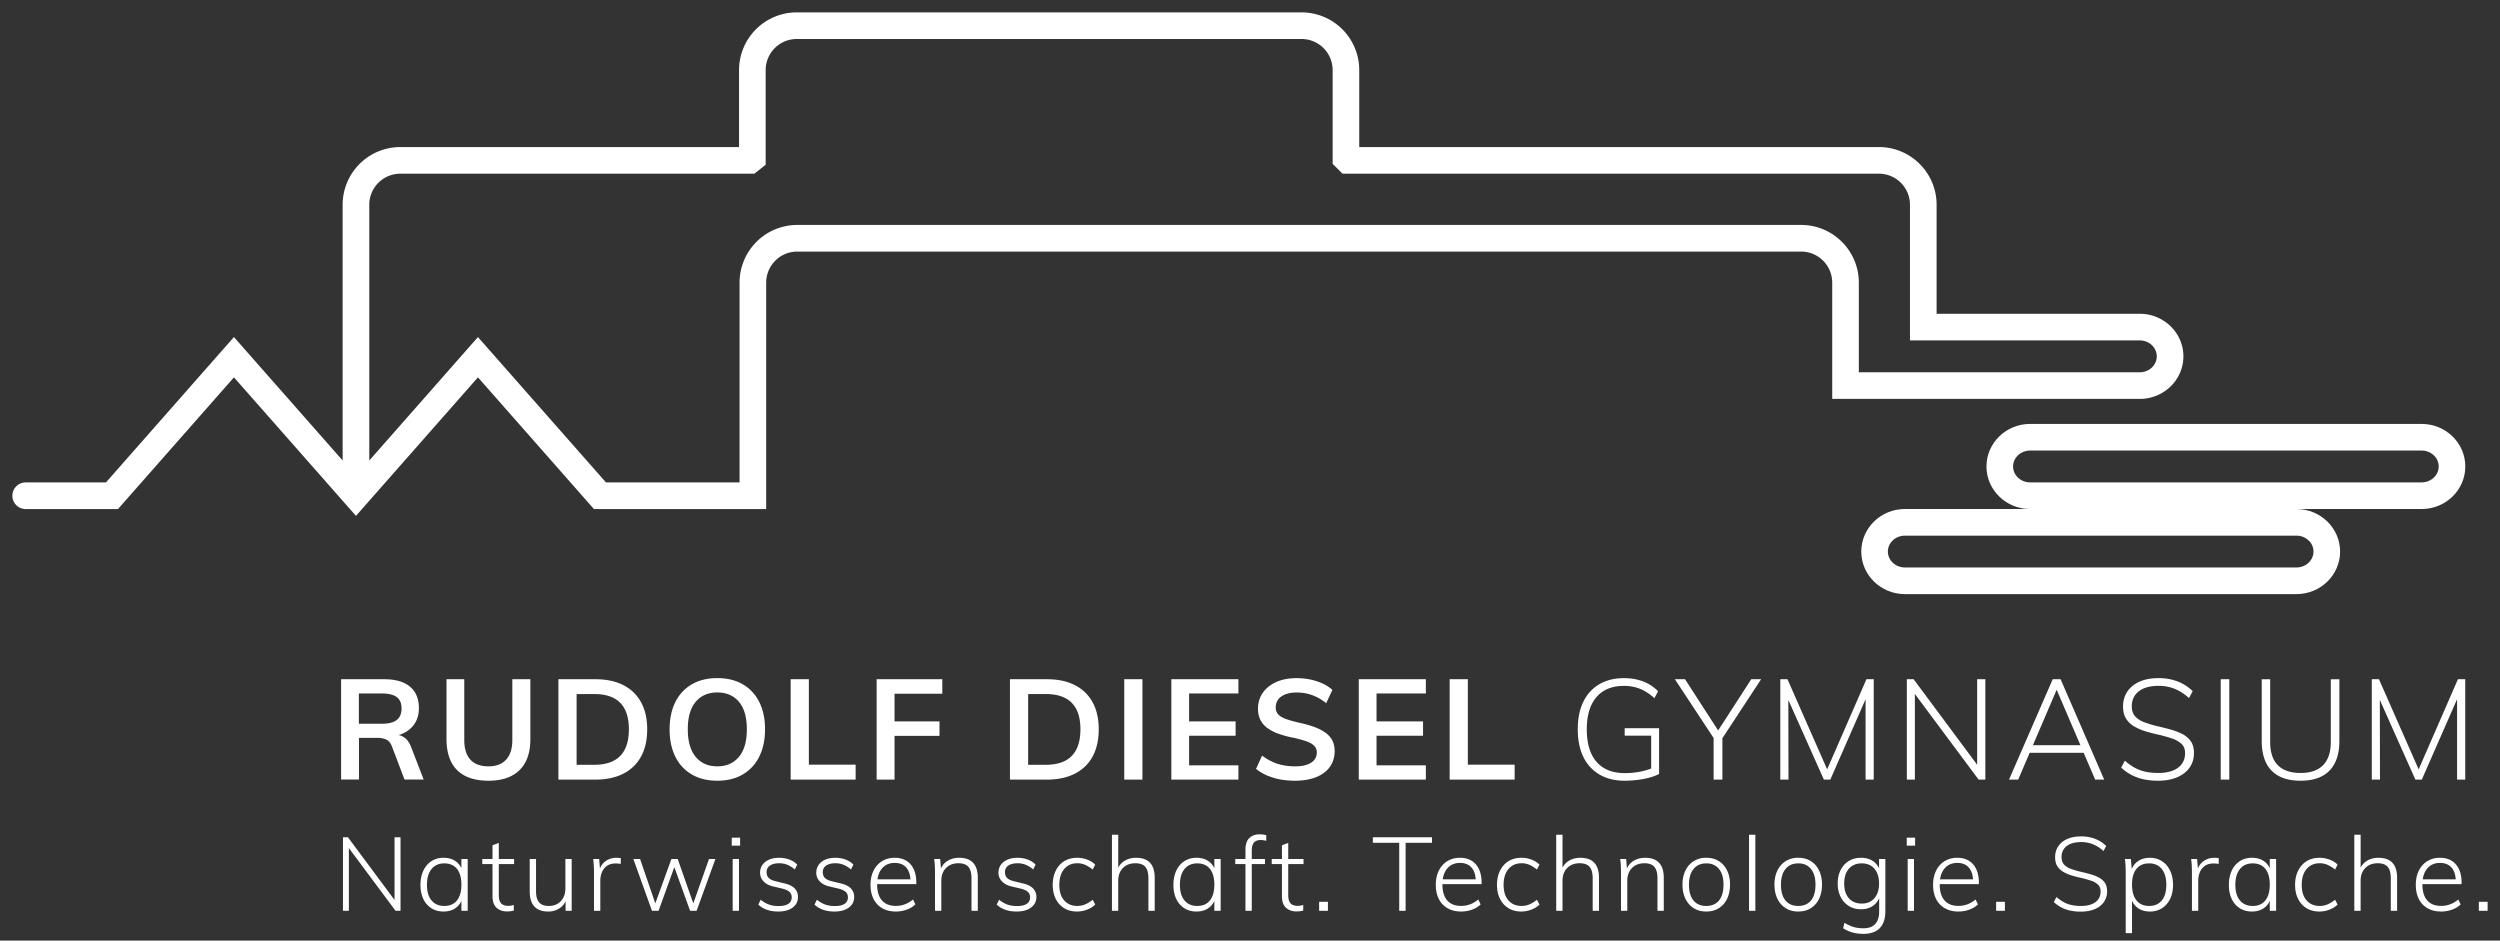 <svg xmlns="http://www.w3.org/2000/svg" width="202" height="76"><rect width="100%" height="100%" fill="#333333" stroke="none"/><path fill="#FFF" d="M195.67 41.129h-31.637c-1.945 0-3.527-1.542-3.527-3.438s1.582-3.438 3.527-3.438h31.637c1.945 0 3.527 1.542 3.527 3.438s-1.582 3.438-3.527 3.438zm-31.637-4.724c-.758 0-1.377.576-1.377 1.286s.619 1.286 1.377 1.286h31.637c.76 0 1.377-.576 1.377-1.286s-.617-1.286-1.377-1.286h-31.637z"/><path fill="#FFF" d="M185.553 48.004h-31.637c-1.945 0-3.525-1.542-3.525-3.438 0-1.895 1.58-3.438 3.525-3.438h31.637c1.945 0 3.527 1.543 3.527 3.438 0 1.896-1.582 3.438-3.527 3.438zm-31.637-4.724c-.758 0-1.377.577-1.377 1.286s.619 1.286 1.377 1.286h31.637c.76 0 1.377-.577 1.377-1.286s-.617-1.286-1.377-1.286h-31.637z"/><g fill="#FFF"><path d="M27.56 62.99v-8.108h3.474c.918 0 1.617.202 2.095.604s.718.979.718 1.73c0 .713-.247 1.281-.741 1.703-.494.42-1.18.631-2.061.631l.911-.182c.281 0 .531.084.751.25.22.168.395.426.524.774l1.002 2.597h-1.548L31.66 60.29c-.106-.266-.256-.443-.45-.534a1.685 1.685 0 00-.724-.138h-1.48v3.371H27.56zm1.436-4.51h1.833c.562 0 .972-.103 1.23-.308.258-.204.387-.512.387-.922 0-.417-.128-.726-.387-.923s-.668-.296-1.23-.296h-1.833v2.449zM39.472 63.082c-1.116 0-1.961-.285-2.534-.854-.573-.569-.86-1.409-.86-2.517v-4.829h1.435v4.909c0 .698.165 1.228.495 1.588.33.361.818.541 1.463.541.622 0 1.099-.183 1.429-.547.33-.364.496-.892.496-1.582v-4.909h1.458v4.829c0 1.101-.291 1.938-.871 2.511-.581.574-1.418.86-2.511.86zM45.12 62.99v-8.108h2.983c.888 0 1.644.16 2.267.479.622.319 1.099.78 1.429 1.384s.495 1.331.495 2.182c0 .856-.165 1.59-.495 2.197s-.808 1.07-1.435 1.389c-.626.319-1.38.479-2.261.479H45.12zm1.469-1.195h1.423c.934 0 1.634-.239 2.101-.718s.701-1.195.701-2.151c0-1.898-.934-2.848-2.801-2.848H46.59v5.717zM57.954 63.082c-.79 0-1.473-.167-2.05-.502a3.344 3.344 0 01-1.333-1.435c-.311-.622-.467-1.358-.467-2.209 0-.858.156-1.596.467-2.215s.755-1.096 1.333-1.43 1.26-.5 2.05-.5c.797 0 1.484.166 2.061.5s1.021.811 1.333 1.43c.311.619.467 1.354.467 2.204 0 .856-.158 1.598-.473 2.22a3.387 3.387 0 01-1.333 1.435c-.573.335-1.259.502-2.055.502zm0-1.162c.744 0 1.328-.257 1.754-.769.424-.513.637-1.255.637-2.226 0-.973-.213-1.71-.637-2.216-.426-.505-1.01-.758-1.754-.758-.736 0-1.317.253-1.743.758-.425.506-.638 1.243-.638 2.216 0 .971.213 1.713.638 2.226.425.512 1.006.769 1.743.769zM63.886 62.99v-8.108h1.47v6.901h3.78v1.207h-5.25zM70.832 62.99v-8.108h5.307v1.173h-3.86v2.232h3.632v1.173h-3.632v3.53h-1.447zM81.604 62.99v-8.108h2.984c.888 0 1.643.16 2.266.479.623.319 1.099.78 1.429 1.384s.495 1.331.495 2.182c0 .856-.165 1.59-.495 2.197s-.809 1.07-1.435 1.389c-.626.319-1.38.479-2.261.479h-2.983zm1.47-1.195h1.423c.934 0 1.634-.239 2.101-.718s.7-1.195.7-2.151c0-1.898-.933-2.848-2.801-2.848h-1.423v5.717zM90.84 62.99v-8.108h1.469v8.108H90.84zM94.643 62.99v-8.108h5.421v1.15h-3.985v2.255h3.758v1.161h-3.758v2.392h3.985v1.15h-5.421zM104.62 63.082c-.42 0-.816-.037-1.197-.108a5.01 5.01 0 01-1.064-.325 3.716 3.716 0 01-.871-.523l.49-1.07c.41.304.828.523 1.252.66.426.137.892.205 1.402.205.561 0 .996-.098 1.302-.296a.936.936 0 00.463-.831.725.725 0 00-.205-.529c-.138-.142-.343-.261-.616-.359s-.61-.193-1.012-.285a8.064 8.064 0 01-1.266-.336 3.443 3.443 0 01-.91-.472 1.831 1.831 0 01-.554-.655 2.047 2.047 0 01-.187-.905c0-.478.129-.903.388-1.275.257-.372.62-.661 1.087-.871.468-.209 1.015-.313 1.646-.313.378 0 .748.037 1.11.112.36.077.69.186.996.325.303.141.565.313.784.519l-.502 1.07a3.836 3.836 0 00-1.138-.655 3.683 3.683 0 00-1.24-.211c-.524 0-.938.107-1.242.319a1.026 1.026 0 00-.456.888.81.81 0 00.189.548c.125.144.319.266.579.364.262.099.6.197 1.008.296.472.099.892.213 1.259.342.369.129.682.282.938.462.261.178.454.391.589.637.132.246.198.54.198.883 0 .485-.13.909-.388 1.27s-.627.637-1.11.831c-.48.19-1.054.288-1.722.288zM109.789 62.99v-8.108h5.42v1.15h-3.985v2.255h3.758v1.161h-3.758v2.392h3.985v1.15h-5.42zM117.133 62.99v-8.108h1.469v6.901h3.781v1.207h-5.25zM131.275 63.082c-.789 0-1.467-.166-2.031-.496a3.266 3.266 0 01-1.305-1.423c-.305-.619-.455-1.364-.455-2.237 0-.874.15-1.618.455-2.232a3.259 3.259 0 011.293-1.412c.557-.326 1.219-.489 1.986-.489.555 0 1.064.087 1.531.261.467.176.875.441 1.225.798l-.295.558c-.396-.349-.787-.602-1.174-.757a3.447 3.447 0 00-1.299-.233c-.955 0-1.695.303-2.215.91-.52.608-.779 1.474-.779 2.598 0 1.146.264 2.023.791 2.63.527.607 1.289.91 2.283.91.426 0 .84-.038 1.242-.118s.754-.188 1.059-.325l-.172.467V59.44h-2.141v-.604h2.779v3.7a3.557 3.557 0 01-.746.285 6.923 6.923 0 01-.979.194 8.472 8.472 0 01-1.053.067zM138.461 62.99v-3.645l.172.548-3.303-5.012h.82l2.813 4.351h-.273l2.813-4.351h.797l-3.291 5.012.16-.548v3.645h-.708zM143.848 62.99v-8.108h.58l3.395 7.71h-.375l3.359-7.71h.59v8.108h-.658v-7.276l.328.034-3.176 7.242h-.523l-3.234-7.253.363-.023.012 7.276h-.661zM154.074 62.99v-8.108h.547l5.398 7.267-.264.022v-7.289h.66v8.108h-.545l-5.398-7.253.25-.034v7.287h-.648zM163.07 62.99h-.74l3.529-8.108h.639l3.52 8.108h-.73l-3.268-7.63h.318l-3.268 7.63zm.729-2.163l.229-.615h4.314l.24.615h-4.783zM174.377 63.082c-.418 0-.805-.038-1.16-.114a3.732 3.732 0 01-1.824-.946l.297-.559c.402.358.811.612 1.225.764s.904.228 1.475.228c.684 0 1.215-.141 1.594-.421s.57-.676.57-1.185c0-.319-.1-.57-.297-.751a2.104 2.104 0 00-.773-.434c-.32-.105-.668-.205-1.047-.296a13.085 13.085 0 01-1.049-.268c-.342-.103-.652-.235-.934-.398s-.504-.374-.666-.632c-.164-.259-.246-.588-.246-.991 0-.455.117-.855.348-1.2.232-.346.563-.614.99-.804.43-.189.939-.284 1.533-.284.363 0 .713.04 1.047.118.334.08.646.2.934.359.289.159.547.354.775.581l-.297.558a3.983 3.983 0 00-1.16-.751 3.432 3.432 0 00-1.299-.239c-.684 0-1.215.146-1.596.438-.379.292-.568.7-.568 1.224 0 .327.086.59.262.792.176.2.412.358.713.472.299.114.627.217.984.308.365.084.727.174 1.088.269.359.095.689.217.99.363.299.148.539.347.717.593.18.246.268.571.268.974 0 .448-.117.839-.354 1.173-.234.334-.568.594-1.002.78-.433.185-.946.279-1.538.279zM179.434 62.99v-8.108h.693v8.108h-.693zM185.891 63.082c-1.033 0-1.816-.271-2.346-.814-.531-.543-.797-1.342-.797-2.397v-4.988h.682v5.068c0 .834.207 1.461.621 1.879.414.417 1.027.626 1.84.626.797 0 1.402-.21 1.816-.632.412-.422.621-1.046.621-1.873v-5.068h.693v4.988c0 1.048-.266 1.845-.797 2.392-.531.545-1.31.819-2.333.819zM191.641 62.99v-8.108h.58l3.395 7.71h-.375l3.359-7.71h.592v8.108h-.66v-7.276l.328.034-3.176 7.242h-.523l-3.234-7.253.363-.023.012 7.276h-.661z"/><g><path d="M27.712 73.593v-5.944h.401l3.958 5.327-.192.017v-5.344h.484v5.944h-.401l-3.958-5.318.184-.025v5.344h-.476zM35.837 73.651c-.373 0-.7-.089-.981-.267a1.756 1.756 0 01-.651-.748c-.153-.319-.23-.7-.23-1.14s.078-.823.234-1.151c.156-.33.375-.584.655-.766.281-.18.606-.271.973-.271.395 0 .728.098.998.293.27.194.452.475.546.842l-.1.067v-1.103h.509v4.184h-.509v-1.145l.1.06c-.095.367-.277.649-.546.847-.271.2-.603.298-.998.298zm.066-.45c.446 0 .787-.15 1.023-.452.236-.301.355-.724.355-1.269 0-.556-.12-.982-.359-1.277-.24-.296-.579-.442-1.02-.442-.439 0-.783.151-1.031.455-.248.303-.372.73-.372 1.281 0 .546.124.966.372 1.261s.593.443 1.032.443zM38.968 69.818v-.409h2.572v.409h-2.572zm2.546 3.298v.46a2.152 2.152 0 01-.543.068c-.351 0-.634-.101-.852-.302-.217-.2-.325-.512-.325-.935v-4.108l.509-.192v4.201c0 .233.032.414.096.542a.537.537 0 00.267.267.944.944 0 00.389.075c.089 0 .167-.004.233-.016.068-.012.143-.03.226-.06zM44.295 73.651c-.496 0-.868-.136-1.119-.409-.25-.272-.375-.676-.375-1.211v-2.622h.51v2.597c0 .413.083.715.25.906.167.192.423.289.769.289.412 0 .74-.13.985-.389s.367-.603.367-1.032v-2.371h.509v4.184h-.492v-.927l.092-.075c-.112.352-.302.616-.572.794a1.642 1.642 0 01-.924.266zM47.995 73.593V70.57c0-.189-.004-.382-.013-.581a5.784 5.784 0 00-.054-.58h.484l.084 1.002-.084-.016c.084-.356.255-.627.514-.811a1.47 1.47 0 01.873-.275 1.965 1.965 0 01.368.034l-.017.467a1.565 1.565 0 00-.393-.042c-.306 0-.551.069-.735.209a1.17 1.17 0 00-.396.521 1.754 1.754 0 00-.121.639v2.455h-.51zM52.679 73.593l-1.503-4.184h.543l1.336 3.892h-.217l1.411-3.892h.51l1.369 3.892h-.218l1.378-3.892h.518l-1.52 4.184h-.526l-1.428-3.958h.31l-1.429 3.958h-.534zM59.125 67.682h.676v.65h-.676v-.65zm.075 5.911v-4.184h.509v4.184H59.2zM62.883 73.651c-.68 0-1.216-.186-1.612-.56l.192-.393c.223.179.446.308.668.389.223.081.481.121.777.121.351 0 .615-.06.793-.179a.592.592 0 00.267-.522.574.574 0 00-.179-.442c-.12-.111-.316-.2-.588-.268l-.71-.167c-.334-.072-.597-.209-.789-.409s-.288-.434-.288-.702c0-.244.064-.457.192-.638.128-.182.308-.322.539-.422.231-.101.502-.15.814-.15.289 0 .562.048.818.142.256.095.468.23.635.41l-.192.392a2.238 2.238 0 00-.597-.376 1.737 1.737 0 00-.664-.126c-.323 0-.574.065-.752.193a.611.611 0 00-.267.525c0 .194.056.35.167.464s.29.202.535.264l.709.175c.384.084.668.218.852.405a.962.962 0 01.275.705c0 .351-.143.633-.43.848-.288.214-.676.321-1.165.321zM67.425 73.651c-.679 0-1.216-.186-1.612-.56l.192-.393c.223.179.446.308.668.389.223.081.482.121.777.121.351 0 .615-.06.793-.179a.592.592 0 00.267-.522.571.571 0 00-.18-.442c-.12-.111-.316-.2-.588-.268l-.71-.167c-.334-.072-.597-.209-.789-.409a.981.981 0 01-.288-.702c0-.244.063-.457.191-.638.128-.182.308-.322.539-.422.231-.101.503-.15.814-.15.289 0 .562.048.818.142.256.095.468.23.635.41l-.192.392a2.238 2.238 0 00-.597-.376 1.737 1.737 0 00-.664-.126c-.323 0-.573.065-.752.193a.611.611 0 00-.267.525c0 .194.056.35.167.464.112.114.29.202.535.264l.709.175c.384.084.668.218.852.405a.962.962 0 01.275.705c0 .351-.143.633-.43.848-.285.214-.673.321-1.163.321zM73.962 73.075a1.872 1.872 0 01-.693.422 2.555 2.555 0 01-.877.154c-.423 0-.788-.086-1.094-.259-.306-.172-.542-.42-.709-.743s-.251-.709-.251-1.161c0-.434.082-.814.247-1.143.164-.33.394-.584.689-.766.295-.18.634-.271 1.019-.271.362 0 .674.079.935.238.262.158.462.389.602.688.139.301.208.665.208 1.094v.108H70.79l-.008-.384h2.981l-.192.326c.017-.535-.085-.944-.305-1.229-.22-.283-.544-.425-.973-.425-.439 0-.786.154-1.04.463s-.38.734-.38 1.273c0 .567.129.999.388 1.294s.633.443 1.123.443c.256 0 .497-.042.723-.126.225-.083.446-.214.664-.392l.191.396zM75.549 73.593V70.57c0-.189-.004-.382-.013-.581a5.504 5.504 0 00-.054-.58h.484l.075.877-.083.084c.105-.351.297-.615.576-.793.278-.179.598-.268.96-.268 1.008 0 1.512.54 1.512 1.619v2.664h-.51v-2.63c0-.418-.083-.724-.25-.919-.167-.194-.435-.293-.802-.293-.417 0-.753.129-1.006.385-.253.257-.38.602-.38 1.036v2.421h-.509zM82.146 73.651c-.679 0-1.216-.186-1.612-.56l.192-.393c.223.179.446.308.668.389s.481.121.777.121c.35 0 .615-.06.793-.179a.592.592 0 00.267-.522.571.571 0 00-.18-.442c-.12-.111-.316-.2-.588-.268l-.71-.167c-.334-.072-.597-.209-.789-.409a.981.981 0 01-.288-.702c0-.244.064-.457.191-.638.128-.182.308-.322.539-.422.231-.101.503-.15.814-.15.289 0 .562.048.818.142.257.095.468.23.635.41l-.192.392a2.238 2.238 0 00-.597-.376 1.737 1.737 0 00-.664-.126c-.323 0-.573.065-.751.193a.612.612 0 00-.268.525c0 .194.056.35.167.464.112.114.29.202.535.264l.709.175c.384.084.668.218.853.405a.966.966 0 01.275.705c0 .351-.143.633-.43.848-.286.214-.674.321-1.164.321zM87.022 73.651c-.401 0-.748-.09-1.04-.271a1.815 1.815 0 01-.68-.756c-.162-.322-.242-.697-.242-1.127 0-.434.082-.816.246-1.148.164-.33.394-.587.689-.769.295-.18.643-.271 1.043-.271.278 0 .548.049.806.146.259.098.475.232.647.406l-.2.399a2.817 2.817 0 00-.618-.384 1.56 1.56 0 00-.618-.126c-.445 0-.801.155-1.064.465-.265.309-.397.736-.397 1.281 0 .54.131.96.393 1.257.261.298.618.447 1.069.447.211 0 .417-.041.614-.121.197-.081.405-.207.622-.381l.2.393c-.178.173-.397.31-.659.409s-.533.151-.811.151zM89.845 73.593v-6.146h.509v2.806l-.1.117c.105-.351.297-.615.576-.793.277-.179.598-.268.96-.268 1.007 0 1.511.54 1.511 1.619v2.664h-.509v-2.63c0-.418-.084-.724-.251-.919-.167-.194-.434-.293-.801-.293-.418 0-.754.129-1.007.385-.253.257-.38.602-.38 1.036v2.421h-.508zM96.674 73.651c-.372 0-.699-.089-.98-.267s-.498-.428-.651-.748c-.153-.319-.229-.7-.229-1.14s.078-.823.233-1.151c.156-.33.374-.584.655-.766.281-.18.606-.271.973-.271.396 0 .729.098.998.293.27.194.452.475.547.842l-.1.067v-1.103h.509v4.184h-.509v-1.145l.1.06c-.095.367-.277.649-.547.847-.27.2-.603.298-.999.298zm.068-.45c.445 0 .786-.15 1.022-.452.237-.301.355-.724.355-1.269 0-.556-.12-.982-.359-1.277-.239-.296-.579-.442-1.019-.442s-.783.151-1.031.455c-.248.303-.372.73-.372 1.281 0 .546.124.966.372 1.261s.592.443 1.032.443zM99.806 69.818v-.409h2.404v.409h-2.404zm2.505-1.878a1.594 1.594 0 00-.442-.067.906.906 0 00-.371.071.526.526 0 00-.259.263c-.064.129-.097.309-.097.542v4.844h-.509v-4.935c0-.429.104-.743.313-.943.209-.201.489-.302.84-.302.089 0 .176.006.263.018.086.012.174.028.263.05v.459zM102.754 69.818v-.409h2.572v.409h-2.572zm2.547 3.298v.46a2.21 2.21 0 01-.543.068c-.351 0-.635-.101-.853-.302-.217-.2-.324-.512-.324-.935v-4.108l.509-.192v4.201c0 .233.032.414.096.542a.535.535 0 00.268.267.938.938 0 00.389.075c.089 0 .166-.004.233-.016s.141-.03.225-.06zM106.586 72.867h.71v.726h-.71v-.726zM113.057 73.593v-5.494h-2.129v-.45h4.776v.45h-2.13v5.494h-.517zM119.637 73.075a1.88 1.88 0 01-.693.422 2.546 2.546 0 01-.876.154c-.425 0-.789-.086-1.095-.259-.307-.172-.543-.42-.71-.743s-.25-.709-.25-1.161c0-.434.082-.814.246-1.143.164-.33.394-.584.688-.766.296-.18.636-.271 1.02-.271.361 0 .673.079.935.238.263.158.462.389.601.688.14.301.21.665.21 1.094v.108h-3.249l-.008-.384h2.981l-.193.326c.018-.535-.084-.944-.304-1.229-.221-.283-.544-.425-.973-.425-.44 0-.786.154-1.04.463s-.38.734-.38 1.273c0 .567.13.999.389 1.294s.632.443 1.122.443c.257 0 .497-.042.723-.126.227-.083.447-.214.664-.392l.192.396zM122.92 73.651c-.402 0-.748-.09-1.041-.271a1.829 1.829 0 01-.68-.756c-.162-.322-.242-.697-.242-1.127 0-.434.082-.816.246-1.148.164-.33.395-.587.689-.769.295-.18.643-.271 1.043-.271.279 0 .547.049.805.146.262.098.477.232.648.406l-.201.399a2.79 2.79 0 00-.617-.384 1.558 1.558 0 00-.617-.126c-.445 0-.801.155-1.066.465-.264.309-.396.736-.396 1.281 0 .54.131.96.395 1.257.26.298.617.447 1.068.447.211 0 .416-.041.613-.121.197-.081.404-.207.621-.381l.201.393c-.178.173-.398.31-.66.409s-.532.151-.809.151zM125.742 73.593v-6.146h.51v2.806l-.102.117c.107-.351.299-.615.576-.793.277-.179.598-.268.961-.268 1.008 0 1.512.54 1.512 1.619v2.664h-.51v-2.63c0-.418-.084-.724-.25-.919-.168-.194-.436-.293-.803-.293-.416 0-.752.129-1.006.385-.254.257-.379.602-.379 1.036v2.421h-.509zM130.977 73.593V70.57c0-.189-.004-.382-.014-.581a5.019 5.019 0 00-.055-.58h.486l.074.877-.084.084c.107-.351.299-.615.576-.793.279-.179.6-.268.961-.268 1.008 0 1.512.54 1.512 1.619v2.664h-.51v-2.63c0-.418-.084-.724-.25-.919-.168-.194-.436-.293-.801-.293-.418 0-.754.129-1.008.385-.252.257-.379.602-.379 1.036v2.421h-.508zM137.865 73.651c-.385 0-.719-.089-1.006-.267s-.51-.43-.672-.756-.242-.712-.242-1.157c0-.434.08-.814.242-1.139.162-.326.385-.578.672-.756a1.858 1.858 0 011.006-.268c.391 0 .729.089 1.014.268.287.178.51.43.668.756.16.324.238.705.238 1.139 0 .445-.078.831-.238 1.157a1.779 1.779 0 01-.668.756c-.285.179-.623.267-1.014.267zm0-.45c.445 0 .789-.148 1.031-.443s.363-.721.363-1.277c0-.546-.123-.969-.367-1.27-.246-.3-.584-.45-1.018-.45-.441 0-.785.15-1.033.45-.246.301-.371.724-.371 1.27 0 .557.121.982.363 1.277s.587.443 1.032.443zM141.322 73.593v-6.146h.51v6.146h-.51zM145.297 73.651c-.385 0-.721-.089-1.006-.267a1.8 1.8 0 01-.672-.756c-.162-.326-.242-.712-.242-1.157 0-.434.08-.814.242-1.139a1.8 1.8 0 01.672-.756 1.853 1.853 0 011.006-.268c.389 0 .729.089 1.014.268.287.178.51.43.668.756.16.324.238.705.238 1.139 0 .445-.078.831-.238 1.157a1.779 1.779 0 01-.668.756c-.286.179-.625.267-1.014.267zm0-.45c.445 0 .789-.148 1.031-.443s.363-.721.363-1.277c0-.546-.123-.969-.367-1.27-.246-.3-.584-.45-1.02-.45-.439 0-.783.15-1.031.45-.246.301-.371.724-.371 1.27 0 .557.121.982.363 1.277s.587.443 1.032.443zM150.557 75.455c-.623 0-1.166-.149-1.627-.451l.1-.441c.262.154.506.268.734.337s.496.104.803.104c.418 0 .732-.113.947-.342s.322-.563.322-1.002v-1.187l.09-.158c-.066.245-.17.452-.313.622s-.316.301-.525.393-.449.138-.723.138c-.373 0-.699-.088-.98-.264a1.805 1.805 0 01-.66-.73 2.369 2.369 0 01-.238-1.085c0-.418.08-.782.238-1.094.16-.313.379-.554.66-.727s.607-.259.98-.259c.406 0 .744.099 1.016.296.27.198.451.478.545.839l-.098-.133v-.902h.508v4.201c0 .612-.15 1.072-.451 1.382-.301.309-.742.463-1.328.463zm-.125-2.447c.434 0 .775-.145 1.023-.434.248-.29.373-.685.373-1.186 0-.507-.125-.904-.373-1.193-.248-.29-.59-.435-1.023-.435-.439 0-.787.144-1.039.43-.254.287-.381.687-.381 1.198 0 .513.127.91.381 1.194.252.285.599.426 1.039.426zM154.064 67.682h.676v.65h-.676v-.65zm.077 5.911v-4.184h.51v4.184h-.51zM159.818 73.075c-.18.178-.41.318-.693.422a2.547 2.547 0 01-.877.154c-.424 0-.789-.086-1.094-.259a1.76 1.76 0 01-.711-.743c-.166-.323-.25-.709-.25-1.161 0-.434.084-.814.248-1.143.164-.33.393-.584.688-.766a1.92 1.92 0 011.02-.271c.361 0 .672.079.934.238.264.158.463.389.602.688.139.301.209.665.209 1.094v.108h-3.248l-.008-.384h2.98l-.191.326c.016-.535-.086-.944-.305-1.229-.221-.283-.545-.425-.973-.425-.439 0-.787.154-1.039.463-.256.309-.381.734-.381 1.273 0 .567.129.999.389 1.294.258.295.633.443 1.123.443.256 0 .496-.042.723-.126.225-.083.445-.214.662-.392l.192.396zM161.287 72.867h.709v.726h-.709v-.726zM168.135 73.66c-.307 0-.59-.028-.852-.084a2.703 2.703 0 01-1.336-.693l.217-.409c.295.262.594.449.896.56.305.112.664.168 1.082.168.502 0 .891-.104 1.17-.31.277-.206.416-.495.416-.868 0-.233-.072-.417-.217-.552a1.562 1.562 0 00-.566-.317 9.253 9.253 0 00-.77-.216 10.776 10.776 0 01-.768-.196 3.2 3.2 0 01-.686-.293 1.41 1.41 0 01-.488-.463c-.119-.189-.18-.432-.18-.728 0-.334.086-.627.256-.88.17-.254.412-.45.727-.589.314-.14.688-.209 1.123-.209.268 0 .521.029.768.088.244.058.473.146.686.263.211.117.4.259.566.426l-.217.409a2.905 2.905 0 00-.852-.551 2.515 2.515 0 00-.951-.176c-.502 0-.891.107-1.17.322-.277.214-.416.513-.416.896 0 .239.063.434.191.58.127.148.301.264.521.347.221.085.461.16.723.226.268.062.533.127.797.196s.506.158.727.268c.219.108.395.254.525.435.133.181.197.419.197.714 0 .328-.088.615-.26.859a1.666 1.666 0 01-.734.572c-.315.137-.692.205-1.125.205zM171.758 75.396V70.57c0-.189-.004-.382-.012-.581a5.504 5.504 0 00-.055-.58h.484l.074.877-.074.158c.094-.367.277-.647.547-.842.27-.195.6-.293.988-.293.367 0 .693.091.973.271.283.182.502.436.66.766.158.328.238.712.238 1.151s-.08.82-.238 1.14c-.158.32-.377.57-.654.748a1.78 1.78 0 01-.979.267c-.389 0-.719-.099-.988-.297-.27-.197-.453-.479-.547-.847l.092-.067v2.956h-.509zm1.896-2.195c.434 0 .771-.148 1.018-.443.244-.295.367-.715.367-1.261 0-.551-.123-.979-.367-1.281-.246-.304-.584-.455-1.018-.455-.445 0-.789.146-1.027.442-.24.295-.359.722-.359 1.277 0 .545.119.968.359 1.269.238.302.582.452 1.027.452zM177.109 73.593V70.57c0-.189-.004-.382-.012-.581a5.019 5.019 0 00-.055-.58h.484l.084 1.002-.084-.016c.084-.356.256-.627.514-.811.26-.184.551-.275.873-.275a1.91 1.91 0 01.367.034l-.018.467a1.548 1.548 0 00-.391-.042c-.307 0-.553.069-.736.209a1.184 1.184 0 00-.396.521c-.08.209-.121.422-.121.639v2.455h-.509zM181.953 73.651c-.373 0-.699-.089-.98-.267s-.498-.428-.65-.748c-.154-.319-.23-.7-.23-1.14s.078-.823.234-1.151a1.79 1.79 0 01.654-.766c.281-.18.605-.271.973-.271.396 0 .729.098.998.293.27.194.453.475.547.842l-.1.067v-1.103h.51v4.184h-.51v-1.145l.1.06c-.094.367-.277.649-.547.847-.27.2-.602.298-.999.298zm.068-.45c.443 0 .785-.15 1.021-.452.236-.301.355-.724.355-1.269 0-.556-.119-.982-.359-1.277-.24-.296-.58-.442-1.018-.442-.441 0-.785.151-1.031.455-.248.303-.373.73-.373 1.281 0 .546.125.966.373 1.261.247.295.591.443 1.032.443zM187.406 73.651c-.402 0-.748-.09-1.039-.271a1.82 1.82 0 01-.682-.756c-.162-.322-.242-.697-.242-1.127 0-.434.082-.816.248-1.148.164-.33.393-.587.688-.769.295-.18.643-.271 1.045-.271.277 0 .545.049.805.146.26.098.475.232.646.406l-.199.399a2.799 2.799 0 00-.619-.384 1.558 1.558 0 00-.617-.126c-.445 0-.801.155-1.064.465-.266.309-.396.736-.396 1.281 0 .54.131.96.393 1.257.262.298.617.447 1.068.447.211 0 .416-.041.613-.121.197-.081.406-.207.623-.381l.199.393c-.178.173-.396.31-.66.409a2.23 2.23 0 01-.81.151zM190.229 73.593v-6.146h.51v2.806l-.1.117a1.37 1.37 0 01.574-.793c.279-.179.6-.268.961-.268 1.008 0 1.512.54 1.512 1.619v2.664h-.51v-2.63c0-.418-.084-.724-.25-.919-.168-.194-.434-.293-.801-.293-.418 0-.754.129-1.008.385-.252.257-.379.602-.379 1.036v2.421h-.509zM198.822 73.075c-.18.178-.41.318-.693.422a2.564 2.564 0 01-.877.154c-.424 0-.789-.086-1.094-.259a1.76 1.76 0 01-.711-.743c-.166-.323-.25-.709-.25-1.161 0-.434.082-.814.246-1.143.164-.33.395-.584.689-.766a1.92 1.92 0 011.02-.271c.361 0 .672.079.934.238.262.158.463.389.602.688.139.301.209.665.209 1.094v.108h-3.248l-.008-.384h2.98l-.193.326c.018-.535-.084-.944-.305-1.229-.219-.283-.543-.425-.971-.425-.441 0-.787.154-1.041.463s-.381.734-.381 1.273c0 .567.131.999.389 1.294.26.295.633.443 1.123.443.258 0 .498-.042.723-.126.227-.083.447-.214.664-.392l.193.396zM200.289 72.867H201v.726h-.711v-.726z"/></g></g><path fill="#FFF" d="M172.893 25.354h-16.416v-8.812c0-2.57-2.09-4.661-4.66-4.661h-41.99V5.66A4.664 4.664 0 00105.168 1H64.375a4.666 4.666 0 00-4.66 4.66v6.222h-27.37a4.665 4.665 0 00-4.66 4.66v20.666l-8.783-9.973L8.561 38.98H2.076a1.076 1.076 0 100 2.152h.881v-.001h6.577l9.37-10.641 9.858 11.193 9.857-11.193 9.371 10.641h13.917V22.837a2.512 2.512 0 012.508-2.51h81.119a2.514 2.514 0 012.51 2.51v9.394h24.85c1.945 0 3.525-1.542 3.525-3.438s-1.581-3.439-3.526-3.439zm0 4.726h-22.699v-7.243c0-2.57-2.09-4.661-4.66-4.661H64.415a4.665 4.665 0 00-4.659 4.661V38.98H48.962L38.619 27.235l-8.781 9.973V16.542a2.51 2.51 0 012.508-2.508h28.609l.911-.724V5.66a2.512 2.512 0 012.509-2.509h40.792a2.513 2.513 0 012.51 2.509v7.578l.8.796h43.339a2.513 2.513 0 012.51 2.509v10.962h18.566c.758 0 1.375.578 1.375 1.288s-.617 1.287-1.374 1.287z"/></svg>